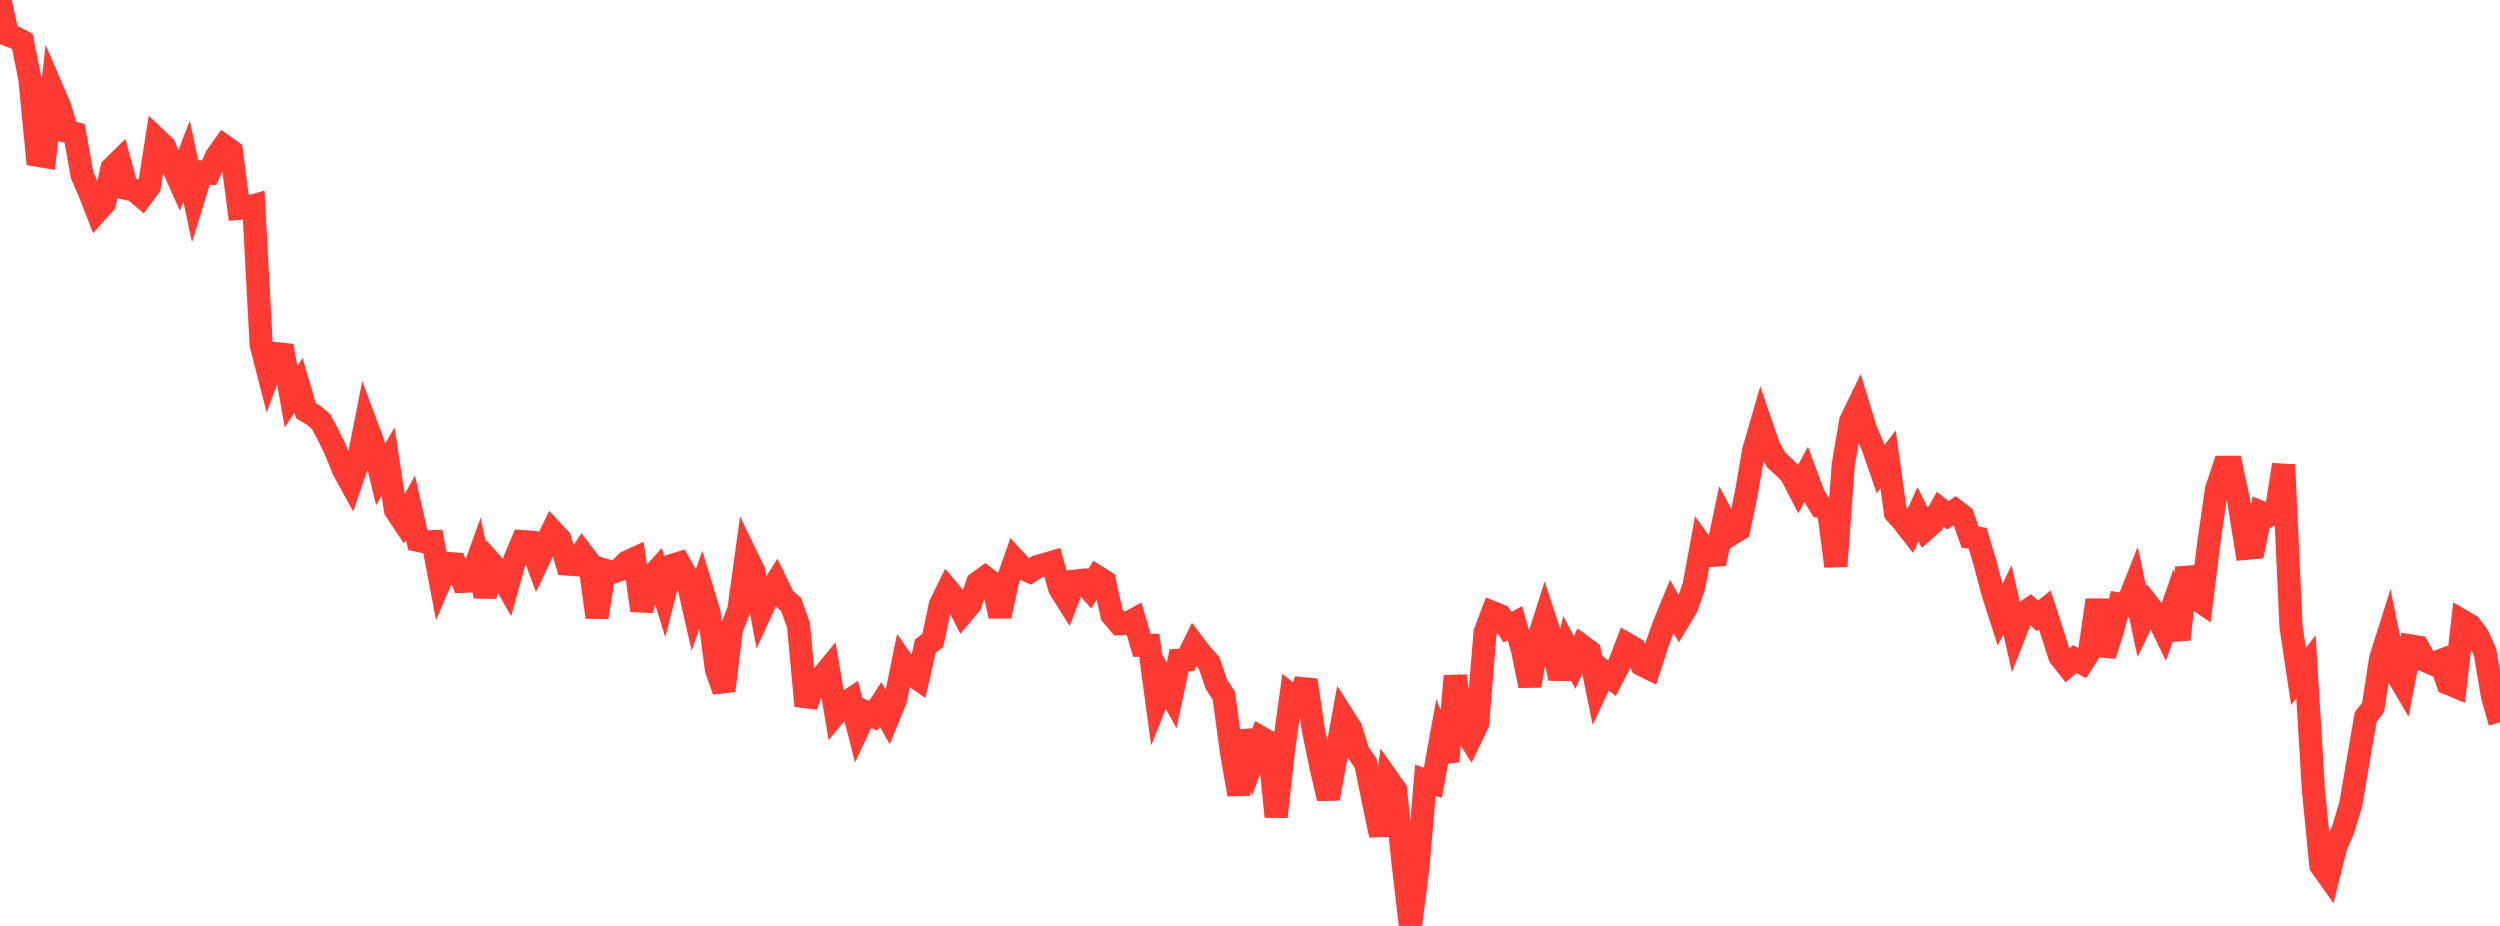 <?xml version="1.0" standalone="no"?>
<!DOCTYPE svg PUBLIC "-//W3C//DTD SVG 1.1//EN" "http://www.w3.org/Graphics/SVG/1.1/DTD/svg11.dtd">

<svg width="135" height="50" viewBox="0 0 135 50" preserveAspectRatio="none" 
  xmlns="http://www.w3.org/2000/svg"
  xmlns:xlink="http://www.w3.org/1999/xlink">


<polyline points="0.0, 0.0 0.403, 1.877 0.806, 2.029 1.209, 2.239 1.612, 4.253 2.015, 8.381 2.418, 8.45 2.821, 4.841 3.224, 5.78 3.627, 7.101 4.03, 7.203 4.433, 9.458 4.836, 10.378 5.239, 11.416 5.642, 10.966 6.045, 9.091 6.448, 8.694 6.851, 10.181 7.254, 10.271 7.657, 10.615 8.06, 10.077 8.463, 7.52 8.866, 7.901 9.269, 8.847 9.672, 9.752 10.075, 8.705 10.478, 10.602 10.881, 9.291 11.284, 9.337 11.687, 8.452 12.09, 7.882 12.493, 8.167 12.896, 11.253 13.299, 11.219 13.701, 11.106 14.104, 18.623 14.507, 20.19 14.91, 19.103 15.313, 19.141 15.716, 21.418 16.119, 20.804 16.522, 22.182 16.925, 22.419 17.328, 22.756 17.731, 23.496 18.134, 24.34 18.537, 25.348 18.94, 26.084 19.343, 24.907 19.746, 22.864 20.149, 23.937 20.552, 25.625 20.955, 24.931 21.358, 27.545 21.761, 28.148 22.164, 27.414 22.567, 29.178 22.97, 29.265 23.373, 29.25 23.776, 31.362 24.179, 30.424 24.582, 30.459 24.985, 31.394 25.388, 31.372 25.791, 30.251 26.194, 32.197 26.597, 30.49 27.0, 30.943 27.403, 31.657 27.806, 30.203 28.209, 29.247 28.612, 29.278 29.015, 30.367 29.418, 29.522 29.821, 28.679 30.224, 29.111 30.627, 30.46 31.03, 30.488 31.433, 29.873 31.836, 30.397 32.239, 33.332 32.642, 30.786 33.045, 30.908 33.448, 30.769 33.851, 30.353 34.254, 30.17 34.657, 32.961 35.06, 31.278 35.463, 30.827 35.866, 32.117 36.269, 30.542 36.672, 30.416 37.075, 31.121 37.478, 32.894 37.881, 31.746 38.284, 33.073 38.687, 36.158 39.09, 37.3 39.493, 33.974 39.896, 32.942 40.299, 30.022 40.701, 30.849 41.104, 32.975 41.507, 32.101 41.91, 31.455 42.313, 32.287 42.716, 32.647 43.119, 33.764 43.522, 38.118 43.925, 36.978 44.328, 36.62 44.731, 36.132 45.134, 38.518 45.537, 38.03 45.94, 37.766 46.343, 39.329 46.746, 38.462 47.149, 38.658 47.552, 38.04 47.955, 38.759 48.358, 37.773 48.761, 35.794 49.164, 36.379 49.567, 36.655 49.97, 34.887 50.373, 34.579 50.776, 32.666 51.179, 31.845 51.582, 32.324 51.985, 33.105 52.388, 32.621 52.791, 31.477 53.194, 31.183 53.597, 31.494 54.0, 33.272 54.403, 31.385 54.806, 30.242 55.209, 30.681 55.612, 30.864 56.015, 30.597 56.418, 30.479 56.821, 30.363 57.224, 31.777 57.627, 32.42 58.03, 31.386 58.433, 31.342 58.836, 31.808 59.239, 31.147 59.642, 31.4 60.045, 33.209 60.448, 33.681 60.851, 33.672 61.254, 33.453 61.657, 34.846 62.06, 34.847 62.463, 37.83 62.866, 36.829 63.269, 37.559 63.672, 35.656 64.075, 35.633 64.478, 34.816 64.881, 35.348 65.284, 35.787 65.687, 36.954 66.09, 37.585 66.493, 40.577 66.896, 42.903 67.299, 39.471 67.701, 40.929 68.104, 39.844 68.507, 40.071 68.91, 44.1 69.313, 40.479 69.716, 37.561 70.119, 37.885 70.522, 36.729 70.925, 39.431 71.328, 41.392 71.731, 43.12 72.134, 40.922 72.537, 38.715 72.94, 39.352 73.343, 40.636 73.746, 41.217 74.149, 43.208 74.552, 45.107 74.955, 42.088 75.358, 42.658 75.761, 46.571 76.164, 50.0 76.567, 46.846 76.97, 42.138 77.373, 42.271 77.776, 40.058 78.179, 41.11 78.582, 36.506 78.985, 39.28 79.388, 39.908 79.791, 39.067 80.194, 34.152 80.597, 33.082 81.0, 33.245 81.403, 33.871 81.806, 33.652 82.209, 35.077 82.612, 37.026 83.015, 34.688 83.418, 33.428 83.821, 34.659 84.224, 36.636 84.627, 35.013 85.03, 35.781 85.433, 34.894 85.836, 35.193 86.239, 37.17 86.642, 36.307 87.045, 36.627 87.448, 35.842 87.851, 34.79 88.254, 35.022 88.657, 35.898 89.06, 36.094 89.463, 34.851 89.866, 33.718 90.269, 32.74 90.672, 33.453 91.075, 32.782 91.478, 31.628 91.881, 29.435 92.284, 29.998 92.687, 29.976 93.09, 28.07 93.493, 28.835 93.896, 28.585 94.299, 26.635 94.701, 24.322 95.104, 22.933 95.507, 24.11 95.91, 24.835 96.313, 25.208 96.716, 25.602 97.119, 26.384 97.522, 25.633 97.925, 26.719 98.328, 27.374 98.731, 27.489 99.134, 30.577 99.537, 25.081 99.94, 22.73 100.343, 21.902 100.746, 23.216 101.149, 24.169 101.552, 25.329 101.955, 24.805 102.358, 27.7 102.761, 28.148 103.164, 28.665 103.567, 27.766 103.97, 28.581 104.373, 28.224 104.776, 27.502 105.179, 27.826 105.582, 27.559 105.985, 27.87 106.388, 29.011 106.791, 29.065 107.194, 30.412 107.597, 31.948 108.0, 33.206 108.403, 32.387 108.806, 34.176 109.209, 33.148 109.612, 32.88 110.015, 33.259 110.418, 32.936 110.821, 34.178 111.224, 35.436 111.627, 35.947 112.03, 35.592 112.433, 35.804 112.836, 35.179 113.239, 32.401 113.642, 35.386 114.045, 34.133 114.448, 32.623 114.851, 32.693 115.254, 31.678 115.657, 33.563 116.06, 32.727 116.463, 33.246 116.866, 34.07 117.269, 32.917 117.672, 34.53 118.075, 30.654 118.478, 32.242 118.881, 32.519 119.284, 29.26 119.687, 26.449 120.09, 25.233 120.493, 25.233 120.896, 27.095 121.299, 29.609 121.701, 29.572 122.104, 27.675 122.507, 27.844 122.91, 27.627 123.313, 25.098 123.716, 33.859 124.119, 36.528 124.522, 36.004 124.925, 42.67 125.328, 46.739 125.731, 47.307 126.134, 45.699 126.537, 44.769 126.94, 43.435 127.343, 41.063 127.746, 38.721 128.149, 38.191 128.552, 35.574 128.955, 34.302 129.358, 36.275 129.761, 36.959 130.164, 34.88 130.567, 34.944 130.97, 35.676 131.373, 35.852 131.776, 35.688 132.179, 36.893 132.582, 37.061 132.985, 33.548 133.388, 33.781 133.791, 34.326 134.194, 35.217 134.597, 37.615 135.0, 39.01" fill="none" stroke="#ff3a33" stroke-width="1.25"/>

</svg>